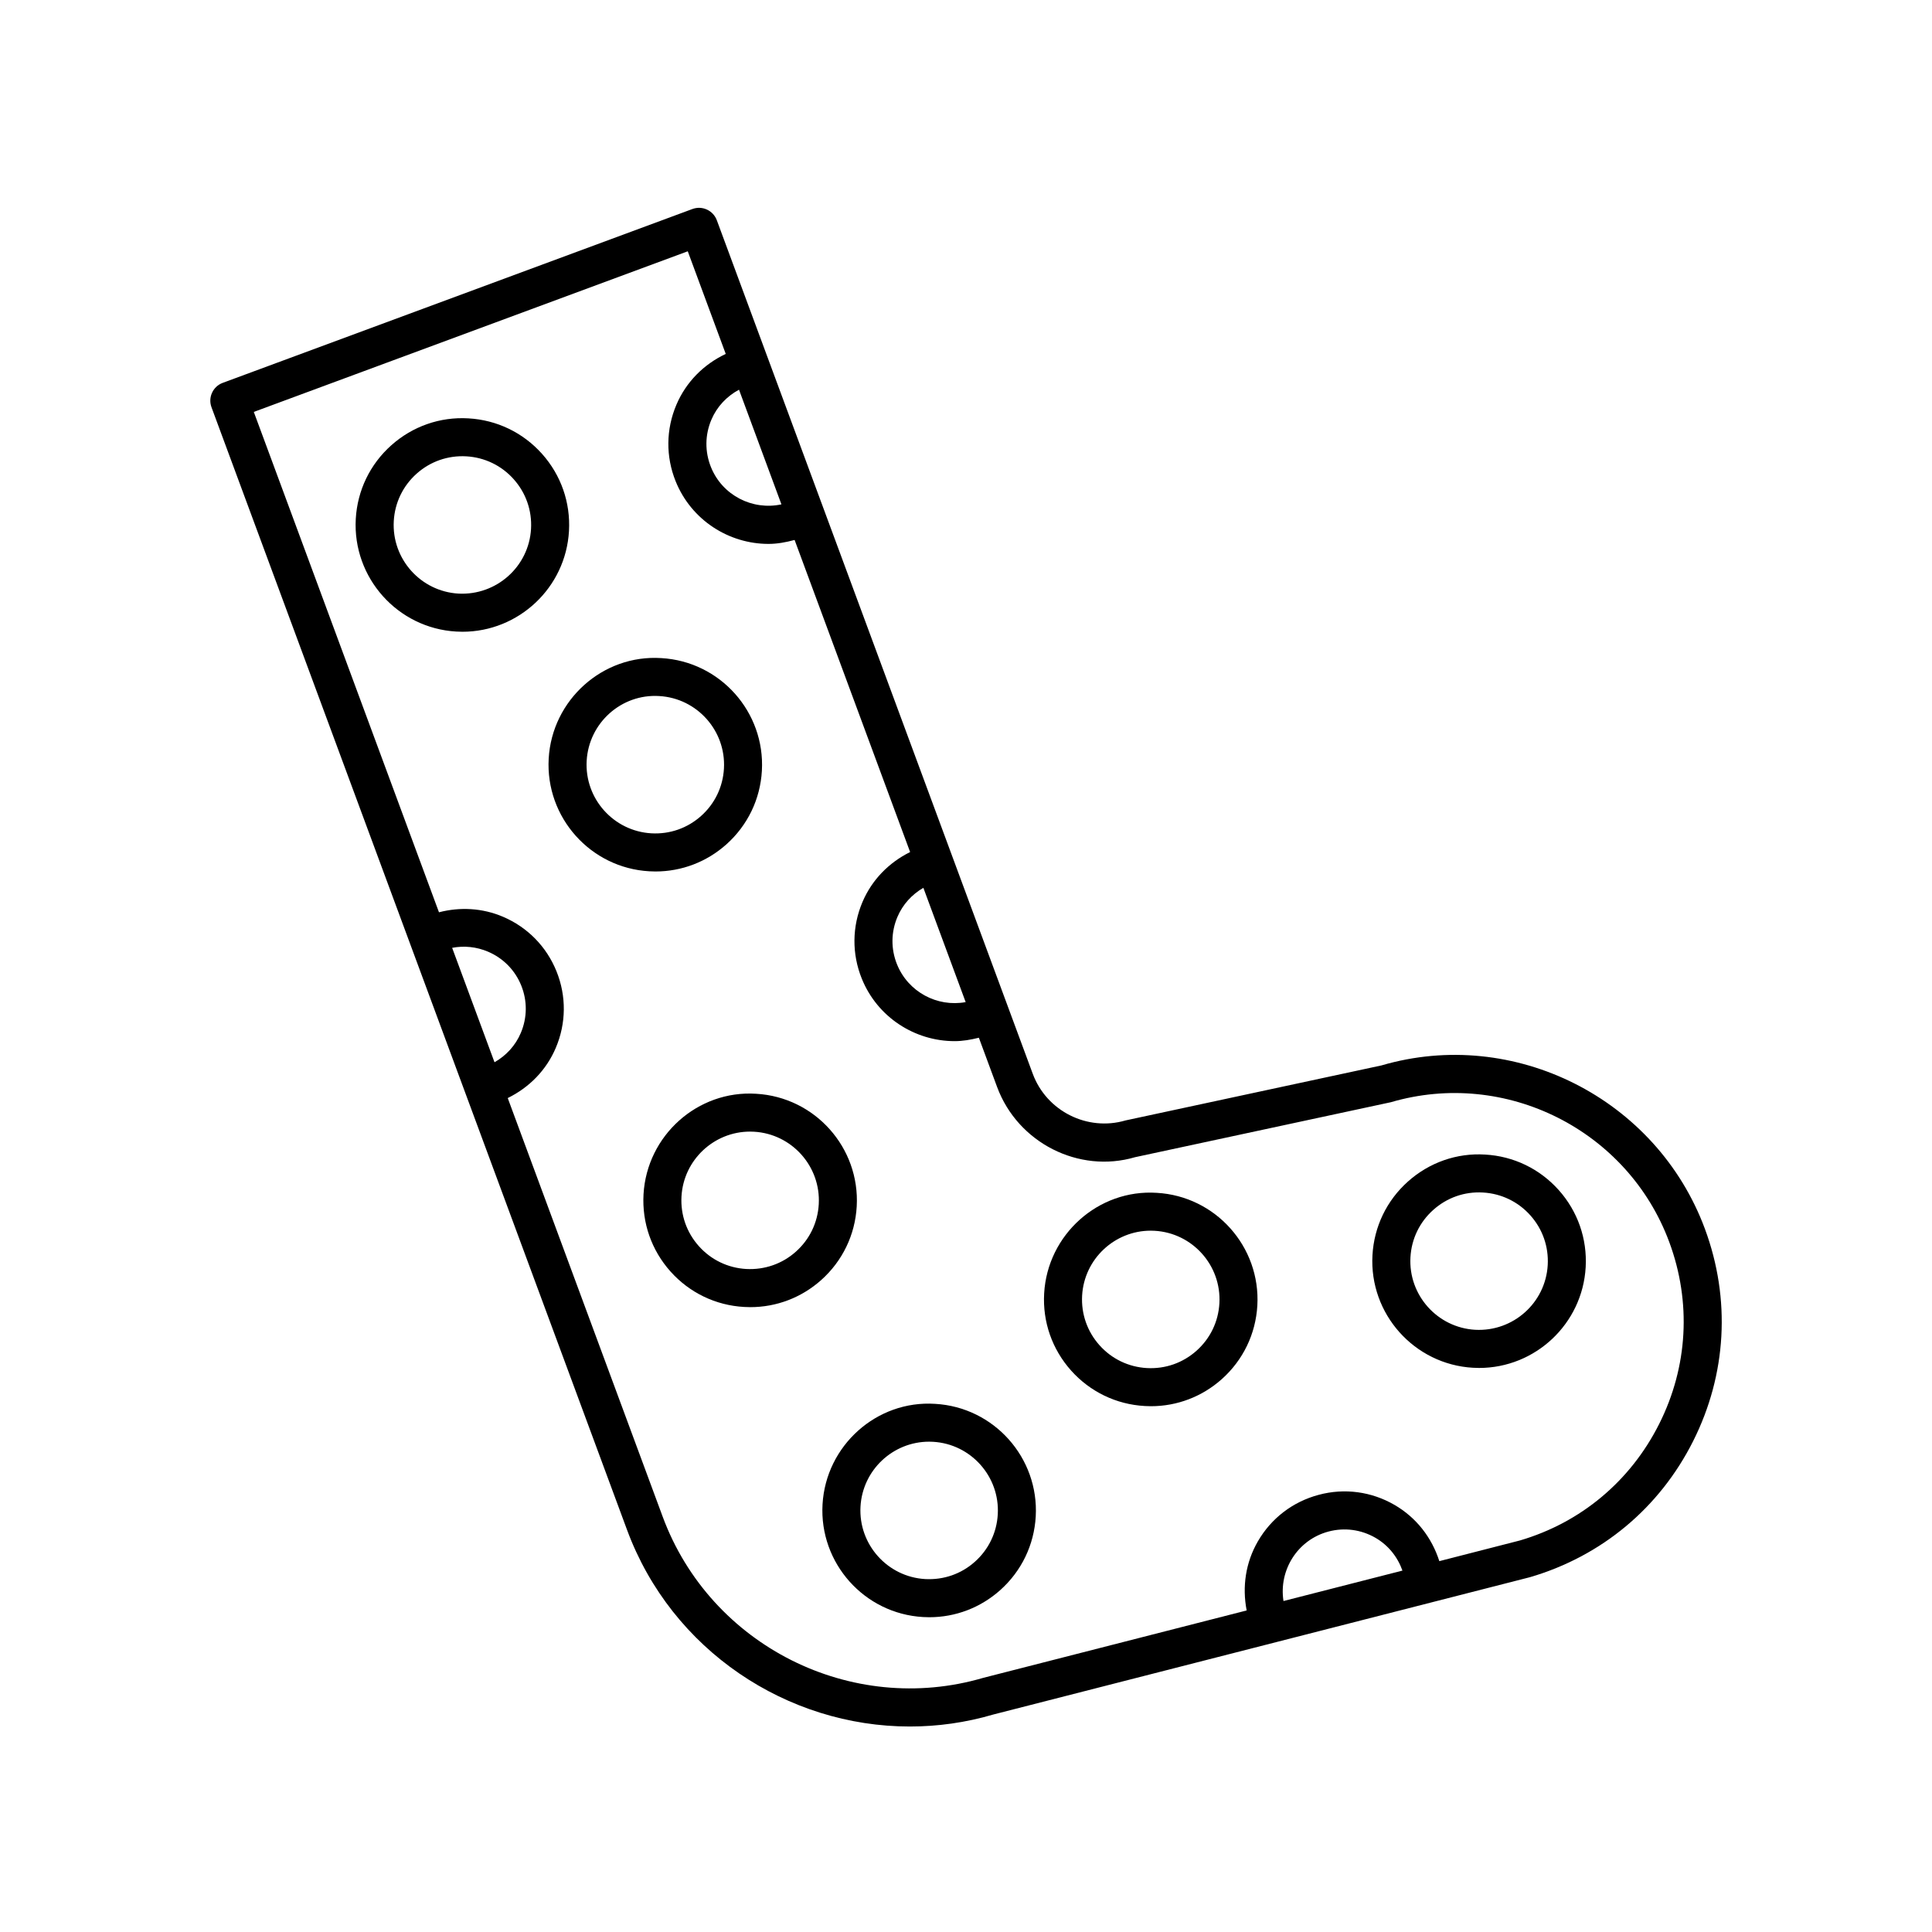 <?xml version="1.0" encoding="UTF-8"?>
<!-- Uploaded to: ICON Repo, www.iconrepo.com, Generator: ICON Repo Mixer Tools -->
<svg fill="#000000" width="800px" height="800px" version="1.1" viewBox="144 144 512 512" xmlns="http://www.w3.org/2000/svg">
 <g>
  <path d="m534.37 506.47c0.539 0.035 1.078 0.051 1.613 0.051 14.879 0 27.387-11.664 28.238-26.703 0.422-7.547-2.109-14.801-7.144-20.445-5.039-5.637-11.965-8.977-19.508-9.402-7.512-0.469-14.809 2.106-20.445 7.141-5.637 5.031-8.977 11.961-9.406 19.508-0.879 15.578 11.078 28.969 26.652 29.852zm-10.531-41.84c3.629-3.246 8.281-4.887 13.164-4.602 4.856 0.277 9.32 2.422 12.559 6.055 3.246 3.633 4.875 8.305 4.602 13.16-0.57 10.027-9.168 17.699-19.219 17.164-10.031-0.57-17.73-9.195-17.16-19.219 0.27-4.863 2.422-9.32 6.055-12.559z"/>
  <path d="m447.36 516.61c0.551 0.035 1.094 0.051 1.641 0.051 6.953 0 13.574-2.523 18.801-7.188 5.637-5.039 8.977-11.965 9.406-19.508 0.883-15.578-11.074-28.969-26.652-29.852-15.477-1.012-28.969 11.074-29.844 26.652-0.43 7.547 2.106 14.801 7.141 20.445 5.035 5.629 11.961 8.977 19.508 9.398zm1.594-46.469c0.344 0 0.691 0.012 1.039 0.031 10.031 0.57 17.73 9.195 17.16 19.219-0.273 4.863-2.422 9.32-6.055 12.559s-8.266 4.867-13.164 4.602c-4.856-0.277-9.32-2.422-12.559-6.055-3.246-3.633-4.871-8.305-4.602-13.16 0.547-9.684 8.598-17.195 18.18-17.195z"/>
  <path d="m361.98 542.68c-0.883 15.578 11.074 28.969 26.652 29.852 0.551 0.035 1.094 0.051 1.641 0.051 6.953 0 13.578-2.523 18.801-7.188 5.637-5.039 8.977-11.965 9.406-19.508 0.883-15.578-11.074-28.969-26.656-29.852-15.504-1.012-28.961 11.07-29.844 26.645zm28.242-16.621c0.344 0 0.691 0.012 1.039 0.031 10.031 0.57 17.73 9.195 17.16 19.219-0.273 4.856-2.422 9.32-6.055 12.559-3.629 3.246-8.273 4.856-13.164 4.602-10.031-0.57-17.73-9.195-17.16-19.219 0.547-9.68 8.598-17.191 18.18-17.191z"/>
  <path d="m314.54 460.51c-0.422 7.547 2.109 14.801 7.144 20.445 5.039 5.637 11.965 8.977 19.508 9.402 0.551 0.035 1.094 0.051 1.641 0.051 6.953 0 13.574-2.523 18.801-7.188 5.637-5.039 8.977-11.965 9.406-19.508 0.883-15.578-11.074-28.969-26.656-29.852-15.512-0.996-28.961 11.07-29.844 26.648zm46.441 2.625c-0.273 4.863-2.422 9.32-6.055 12.559-3.633 3.246-8.289 4.852-13.164 4.602-4.856-0.277-9.32-2.422-12.559-6.055-3.246-3.633-4.875-8.305-4.602-13.16 0.543-9.684 8.602-17.195 18.176-17.195 0.344 0 0.691 0.012 1.039 0.031 10.027 0.566 17.734 9.191 17.164 19.219z"/>
  <path d="m316.06 374.9c0.551 0.035 1.094 0.051 1.641 0.051 6.953 0 13.578-2.523 18.801-7.188 5.637-5.039 8.977-11.965 9.406-19.508 0.883-15.578-11.074-28.969-26.656-29.852-15.492-1.008-28.969 11.074-29.844 26.648-0.875 15.574 11.082 28.969 26.652 29.848zm2.633-46.441c10.031 0.57 17.73 9.195 17.16 19.219-0.273 4.856-2.422 9.32-6.055 12.559-3.629 3.238-8.277 4.871-13.164 4.602-10.031-0.57-17.73-9.195-17.16-19.219 0.566-10.031 9.195-17.785 19.219-17.16z"/>
  <path d="m264.94 311.37c0.539 0.035 1.078 0.051 1.613 0.051 14.879 0 27.387-11.664 28.234-26.703 0.422-7.547-2.109-14.801-7.144-20.445-5.039-5.637-11.965-8.977-19.508-9.402-7.508-0.453-14.809 2.106-20.445 7.141-5.637 5.031-8.977 11.961-9.406 19.508-0.871 15.578 11.086 28.973 26.656 29.852zm-10.535-41.836c3.629-3.246 8.305-4.871 13.164-4.602 4.856 0.277 9.32 2.422 12.559 6.055 3.246 3.633 4.875 8.305 4.602 13.16-0.57 10.027-9.176 17.68-19.215 17.164-10.031-0.57-17.73-9.195-17.16-19.219 0.273-4.859 2.426-9.324 6.051-12.559z"/>
  <path d="m310.18 549.45c11.82 31.926 42.414 52.094 74.941 52.094 7.344 0 14.785-1.027 22.133-3.184l142.21-36.391c19-5.566 34.352-18.375 43.238-36.062s9.996-37.648 3.129-56.211c-12.82-34.648-50.633-53.637-85.723-43.348l-67.812 14.574c-10.133 2.977-20.945-2.465-24.605-12.359l-83.723-226.19c-0.465-1.254-1.406-2.273-2.625-2.832-1.215-0.562-2.594-0.613-3.856-0.145l-124.46 46.066c-2.609 0.961-3.941 3.863-2.977 6.469zm-35.129-123.94-11.227-30.324c3.18-0.613 6.465-0.277 9.508 1.02 4.035 1.719 7.164 4.906 8.805 8.973s1.598 8.531-0.121 12.57c-1.414 3.336-3.871 5.996-6.965 7.762zm221 124.37c4.238-1.133 8.66-0.535 12.461 1.656 3.391 1.965 5.848 5.031 7.152 8.688l-31.527 8.066c-1.285-8.188 3.727-16.223 11.914-18.41zm-107.35-170.6 11.211 30.289c-7.512 1.387-15.23-2.66-18.199-10.016-1.641-4.07-1.598-8.531 0.121-12.57 1.402-3.289 3.82-5.934 6.867-7.703zm-37.613-101.62c-7.664 1.656-15.652-2.363-18.68-9.875-1.641-4.07-1.598-8.531 0.121-12.57 1.473-3.457 4.062-6.184 7.316-7.941zm-24.824-67.066 10.066 27.199c-5.871 2.777-10.52 7.457-13.082 13.48-2.769 6.516-2.836 13.719-0.191 20.277 4.16 10.312 14.117 16.59 24.609 16.59 2.297 0 4.613-0.422 6.914-1.047l30.613 82.707c-5.652 2.805-10.137 7.379-12.629 13.246-2.769 6.516-2.836 13.719-0.191 20.277 4.16 10.312 14.117 16.59 24.609 16.59 2.137 0 4.289-0.367 6.43-0.906l4.828 13.043c5.492 14.844 21.695 22.984 36.531 18.625l67.812-14.574c30.391-8.922 62.809 7.379 73.797 37.074 5.891 15.914 4.938 33.035-2.68 48.188-7.617 15.164-20.781 26.145-36.898 30.875l-21.363 5.481c-2.004-6.289-6.133-11.578-11.879-14.906-6.125-3.547-13.27-4.508-20.105-2.664-6.836 1.82-12.559 6.195-16.105 12.324-3.238 5.594-4.191 12.031-2.969 18.312l-69.797 17.859c-34.965 10.258-72.301-8.5-84.957-42.688l-41.07-110.96c5.703-2.801 10.227-7.394 12.734-13.301 2.769-6.516 2.836-13.719 0.191-20.277-2.644-6.566-7.691-11.707-14.207-14.48-5.43-2.309-11.32-2.625-16.941-1.176l-49.074-132.6z"/>
 </g>
</svg>
